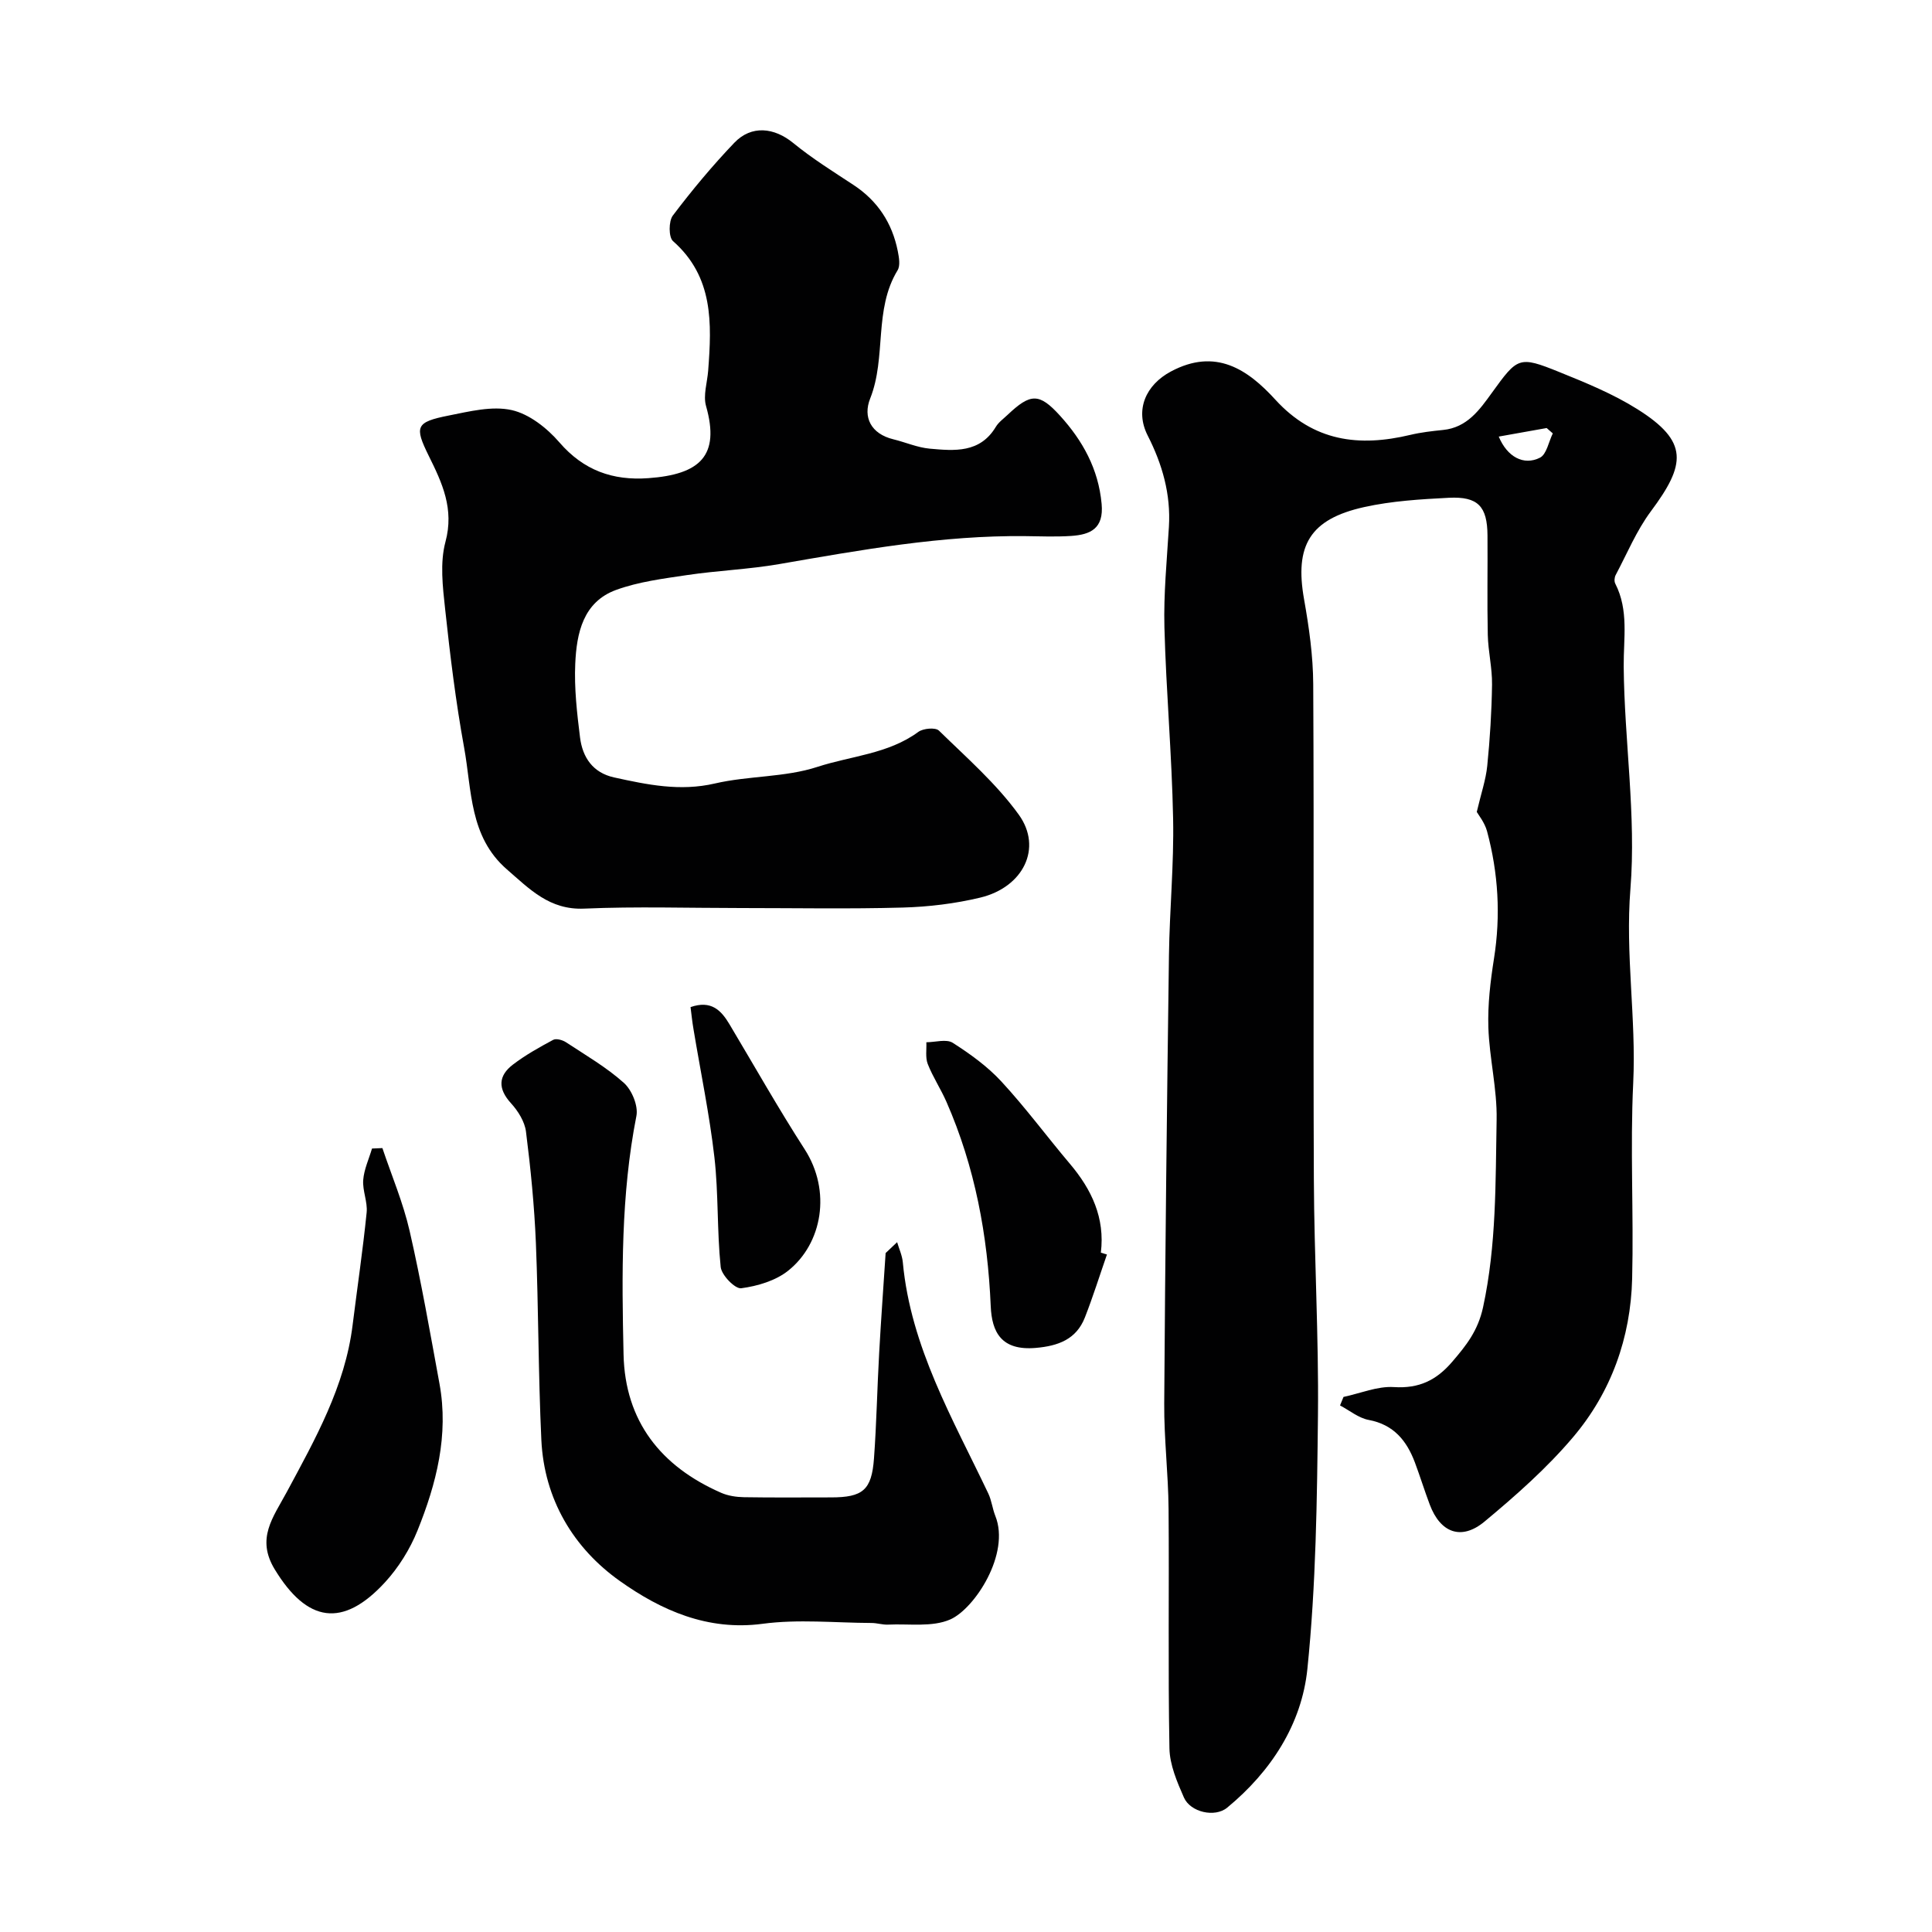 <svg enable-background="new 0 0 400 400" viewBox="0 0 400 400" xmlns="http://www.w3.org/2000/svg"><g fill="#010102"><path d="m278.16 289.22c3.49-.74 7.02-2.26 10.45-2.04 5.19.33 8.77-1.41 12.04-5.22 2.92-3.4 5.34-6.43 6.4-11.3 2.79-12.89 2.57-25.87 2.81-38.84.12-6.35-1.5-12.72-1.71-19.1-.15-4.73.42-9.54 1.16-14.23 1.42-8.93.9-17.71-1.43-26.38-.49-1.82-1.81-3.43-2.13-4.01.89-3.81 1.88-6.65 2.17-9.55.56-5.58.91-11.19.99-16.8.05-3.43-.8-6.86-.88-10.29-.15-6.86-.01-13.73-.06-20.59-.04-6.03-1.96-8.11-8-7.81-5.87.3-11.83.66-17.55 1.93-11.25 2.5-14.4 7.97-12.43 19.07 1.03 5.8 1.87 11.72 1.9 17.6.18 34.16-.02 68.33.13 102.49.07 16.27 1.02 32.54.85 48.8-.19 17.54-.4 35.16-2.19 52.58-1.17 11.44-7.52 21.24-16.61 28.73-2.55 2.1-7.61.94-8.95-2.1-1.42-3.23-2.94-6.77-3-10.19-.31-16.52-.04-33.06-.18-49.59-.06-7.27-.95-14.54-.9-21.8.2-30.93.56-61.87.98-92.8.13-9.44 1.05-18.88.86-28.3-.26-13.21-1.45-26.4-1.8-39.61-.18-6.92.51-13.87.93-20.8.41-6.76-1.36-12.94-4.39-18.89-2.72-5.34-.36-10.51 4.79-13.26 9.28-4.96 15.92-.44 21.64 5.83 7.92 8.67 17.31 9.82 27.93 7.29 2.22-.53 4.51-.79 6.78-1.02 4.99-.49 7.58-4.18 10.13-7.71 5.31-7.34 5.57-7.67 13.86-4.32 5.56 2.25 11.21 4.55 16.26 7.73 10.68 6.72 10.03 11.42 2.78 21.15-2.97 3.99-4.92 8.74-7.28 13.18-.26.48-.33 1.31-.09 1.77 2.83 5.53 1.7 11.31 1.75 17.17.13 15.37 2.61 30.86 1.39 46.07-1.09 13.54 1.22 26.75.58 40.15-.65 13.47.11 27-.22 40.49-.3 12.26-4.34 23.54-12.24 32.86-5.43 6.41-11.85 12.08-18.33 17.47-4.81 3.99-9.14 2.31-11.33-3.51-1.09-2.89-2-5.84-3.08-8.73-1.7-4.52-4.39-7.84-9.57-8.81-2.09-.39-3.96-1.96-5.93-3 .24-.58.48-1.17.72-1.76zm32.14-198.83c1.74 4.2 5.16 6.07 8.53 4.37 1.38-.69 1.8-3.29 2.66-5.03-.42-.37-.85-.74-1.27-1.11-3.26.58-6.51 1.16-9.92 1.77z"/><path d="m153.43 188c-10.83 0-21.68-.35-32.49.12-7.18.31-11.29-4.05-15.99-8.12-7.81-6.78-7.25-16.42-8.86-25.22-1.73-9.49-2.9-19.09-3.93-28.68-.5-4.61-1.1-9.58.07-13.93 1.83-6.81-.67-12.16-3.44-17.75-3.03-6.13-2.73-7.03 4.12-8.39 4.29-.85 8.95-2.03 13.01-1.13 3.65.81 7.34 3.73 9.89 6.68 5.02 5.82 11.06 7.95 18.41 7.42 10.74-.77 14.88-4.65 11.96-14.93-.63-2.22.25-4.87.44-7.33.74-9.78 1.14-19.4-7.28-26.82-.92-.81-.92-4.12-.04-5.29 3.96-5.24 8.19-10.32 12.73-15.07 3.56-3.72 8.28-3.16 12.19.04 3.9 3.19 8.22 5.89 12.44 8.66 5.04 3.3 8.06 7.91 9.22 13.75.25 1.28.55 2.97-.04 3.94-5 8.2-2.27 17.99-5.68 26.56-1.54 3.86.16 7.31 4.79 8.44 2.52.61 4.99 1.71 7.54 1.94 5.11.46 10.4.95 13.68-4.51.58-.97 1.6-1.69 2.44-2.49 4.74-4.48 6.53-4.59 10.86.18 4.68 5.16 7.95 11.01 8.61 18.26.47 5.12-2.32 6.36-6.3 6.63-3.15.21-6.33.08-9.5.04-17.23-.19-34.08 2.87-50.96 5.79-6.29 1.09-12.73 1.33-19.05 2.27-4.96.74-10.06 1.38-14.72 3.08-6.84 2.5-8.17 8.96-8.45 15.27-.23 5.07.36 10.22.99 15.28.52 4.11 2.64 7.3 7.06 8.27 6.88 1.51 13.65 2.93 20.87 1.25 6.97-1.62 14.5-1.24 21.23-3.44 6.96-2.27 14.65-2.66 20.88-7.24 1.01-.74 3.55-.96 4.26-.27 5.73 5.6 11.89 10.97 16.54 17.41 4.97 6.9.93 15.03-7.98 17.17-5.22 1.25-10.67 1.91-16.03 2.06-11.15.31-22.32.1-33.49.1z"/><path d="m185.74 257.18c.41 1.39 1.05 2.76 1.18 4.18 1.63 17.54 10.37 32.43 17.7 47.86.69 1.45.85 3.13 1.45 4.63 3.15 7.85-4.29 19.22-9.33 21.44-3.73 1.64-8.55.86-12.88 1.07-1.14.05-2.29-.34-3.43-.34-7.52-.03-15.16-.82-22.55.17-11.41 1.52-21.06-2.84-29.52-8.84-9.63-6.82-15.7-16.94-16.28-29.24-.64-13.58-.58-27.19-1.13-40.77-.32-7.7-1.08-15.39-2.05-23.04-.26-2.08-1.64-4.28-3.1-5.88-2.75-3.02-2.66-5.68.41-8.02 2.58-1.97 5.45-3.57 8.32-5.11.63-.34 1.95.03 2.67.51 4.09 2.69 8.38 5.18 11.99 8.42 1.64 1.48 2.98 4.74 2.57 6.83-3.22 16.36-3.03 32.88-2.66 49.38.31 13.83 7.73 23.18 20.21 28.64 1.44.63 3.14.88 4.73.91 5.99.1 11.99.04 17.99.04 6.61 0 8.44-1.5 8.92-8.08.53-7.25.66-14.52 1.07-21.78.38-6.91.89-13.82 1.34-20.73.79-.76 1.59-1.51 2.38-2.25z"/><path d="m79.17 237.7c1.92 5.71 4.3 11.31 5.64 17.16 2.4 10.46 4.24 21.06 6.18 31.62 1.95 10.63-.64 20.71-4.56 30.42-1.56 3.86-3.91 7.64-6.72 10.7-8.74 9.51-16.13 8.34-22.83-2.68-3.89-6.4-.36-10.71 2.51-16.04 5.86-10.91 12.04-21.84 13.61-34.51.97-7.78 2.12-15.53 2.91-23.33.22-2.2-.88-4.52-.71-6.74.17-2.2 1.18-4.34 1.82-6.51.72-.03 1.44-.06 2.15-.09z"/><path d="m229.18 259.73c-1.51 4.35-2.89 8.76-4.57 13.05-1.78 4.53-5.54 5.89-10.16 6.29-7.16.62-9.1-3.3-9.33-8.63-.63-14.68-3.26-28.84-9.17-42.32-1.17-2.67-2.81-5.13-3.87-7.83-.52-1.33-.22-2.99-.29-4.5 1.85-.01 4.15-.72 5.46.11 3.62 2.31 7.21 4.9 10.1 8.04 5 5.41 9.39 11.37 14.16 17.01 4.51 5.33 7.29 11.2 6.41 18.4.4.12.83.25 1.26.38z"/><path d="m142.97 208.51c4.25-1.48 6.32.64 8.04 3.52 5.17 8.66 10.13 17.45 15.59 25.92 5.57 8.65 3.64 19.5-3.4 25.12-2.61 2.09-6.36 3.2-9.74 3.65-1.27.17-4.08-2.72-4.25-4.41-.78-7.53-.44-15.19-1.3-22.71-1.02-8.87-2.86-17.65-4.32-26.47-.27-1.55-.43-3.12-.62-4.62z"/></g></svg>
